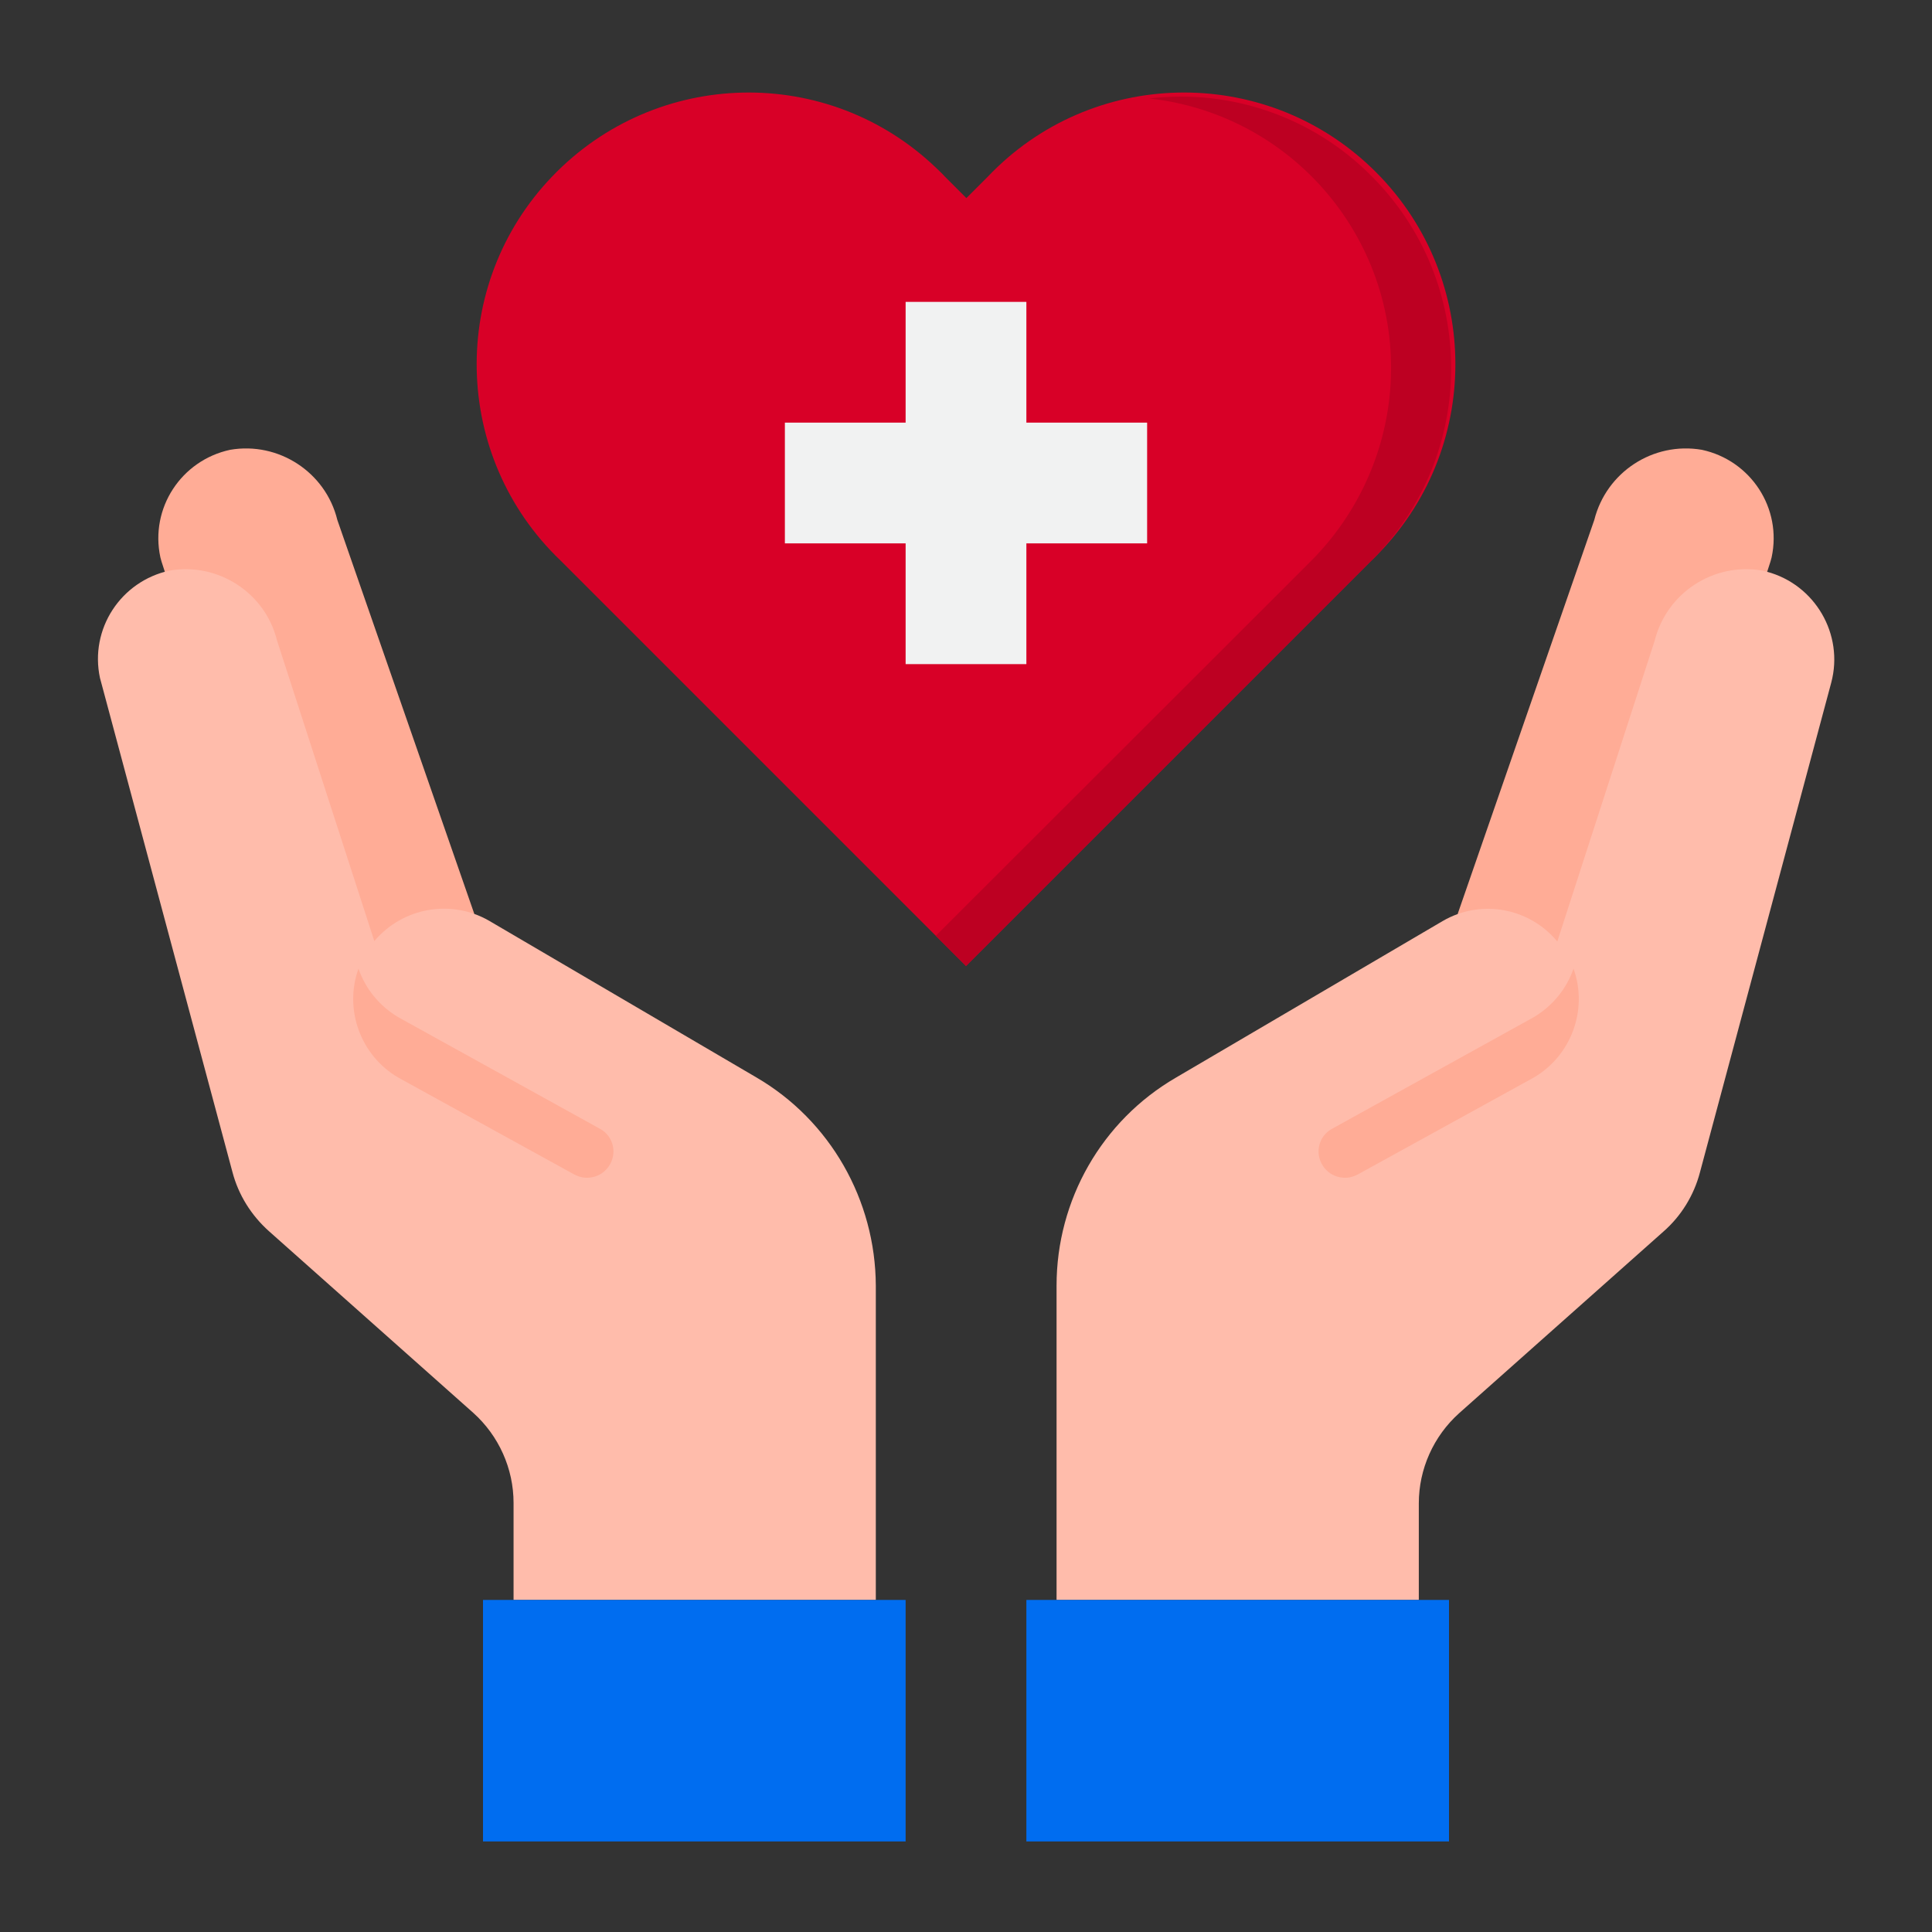 <?xml version="1.0" encoding="UTF-8"?> <svg xmlns="http://www.w3.org/2000/svg" version="1.1" id="Layer_1" x="0px" y="0px" viewBox="0 0 512 512" style="enable-background:new 0 0 512 512;" xml:space="preserve"><rect x="0" y="0" width="512" height="512" fill="#333333" stroke="none"/> <style type="text/css"> .st0{fill:#FFAC96;} .st1{fill:#FFBCAB;} .st2{fill:#006DF0;} .st3{fill:#D80027;} .st4{fill:#BD0022;} .st5{fill:#F1F2F2;} </style> <g id="healthcare-covid19-coronavirus-hand-hearth"> <path class="st0" d="M125.7,242.2L89.4,137.8C86.3,125.1,73.8,117,61,119.2c-13,2.8-21.3,15.5-18.5,28.5c0.1,0.4,0.2,0.8,0.3,1.1 L80,264L125.7,242.2z"></path> <path class="st0" d="M386.3,242.2l36.2-104.4c3.2-12.7,15.6-20.8,28.5-18.6c13,2.8,21.3,15.5,18.5,28.5c-0.1,0.4-0.2,0.8-0.3,1.1 L432,264L386.3,242.2z"></path> <path class="st1" d="M200.4,285.5L129.6,244c-10.1-5.8-22.9-3.5-30.4,5.4l-25.8-79.7C70.3,157.1,57.8,149,45,151.2 c-13,2.8-21.3,15.5-18.5,28.5c0.1,0.4,0.2,0.8,0.3,1.1l34.8,129.8c1.6,6.1,5,11.5,9.7,15.7l54.1,48.1c6.8,6.1,10.7,14.8,10.7,23.9 V424h96v-83.3C232,318,220,296.9,200.4,285.5z"></path> <path class="st1" d="M467,151.2c-12.9-2.2-25.3,5.9-28.5,18.6l-25.8,79.7c-7.5-9-20.3-11.3-30.4-5.4l-70.7,41.5 C292,297,280,318,280,340.7V424h96v-25.6c0-9.1,3.9-17.8,10.7-23.9l54.1-48.1c4.7-4.1,8.1-9.6,9.7-15.7l34.8-129.8 c3.4-12.8-4.3-26-17.1-29.4C467.8,151.4,467.4,151.3,467,151.2L467,151.2z"></path> <path class="st2" d="M272,424v64h112v-64h-8h-96H272z"></path> <path class="st2" d="M240,424h-8h-96h-8v64h112V424z"></path> <path class="st3" d="M363.5,148.5l-5.7,5.7L256,256L154.2,154.2l-5.7-5.7c-28.7-27.5-29.7-73.1-2.1-101.8s73.1-29.7,101.8-2.1 c0.7,0.7,1.5,1.4,2.2,2.2l5.7,5.7l5.7-5.7C289.2,18,334.8,17,363.5,44.5s29.7,73.1,2.2,101.8C365,147,364.3,147.8,363.5,148.5z"></path> <path class="st4" d="M363.5,46.7c-15.4-15.6-37.2-23.2-58.9-20.6c39.5,4.4,68,39.9,63.6,79.4c-1.8,16.2-9.1,31.4-20.6,43l-5.7,5.7 L248,248l8,8l101.8-101.8l5.7-5.7C391.6,120.4,391.6,74.8,363.5,46.7z"></path> <path class="st5" d="M272,176v-32h32v-32h-32V80h-32v32h-32v32h32v32H272z"></path> <g> <path class="st0" d="M406.4,269.6l-53.5,29.6c-3.2,1.8-4.4,5.8-2.7,9.1c1.7,3.4,5.9,4.8,9.3,3.1c0.1-0.1,0.3-0.1,0.4-0.2 l46.5-25.6c10-5.8,14.5-18,10.6-28.9C415.1,262.2,411.3,266.7,406.4,269.6L406.4,269.6z"></path> <path class="st0" d="M105.6,269.6l53.5,29.6c3.2,1.8,4.4,5.8,2.7,9.1c-1.7,3.4-5.9,4.8-9.3,3.1c-0.1-0.1-0.3-0.1-0.4-0.2 l-46.5-25.6c-10-5.8-14.5-18-10.6-28.9C96.9,262.2,100.7,266.7,105.6,269.6L105.6,269.6z"></path> </g> </g> </svg> 